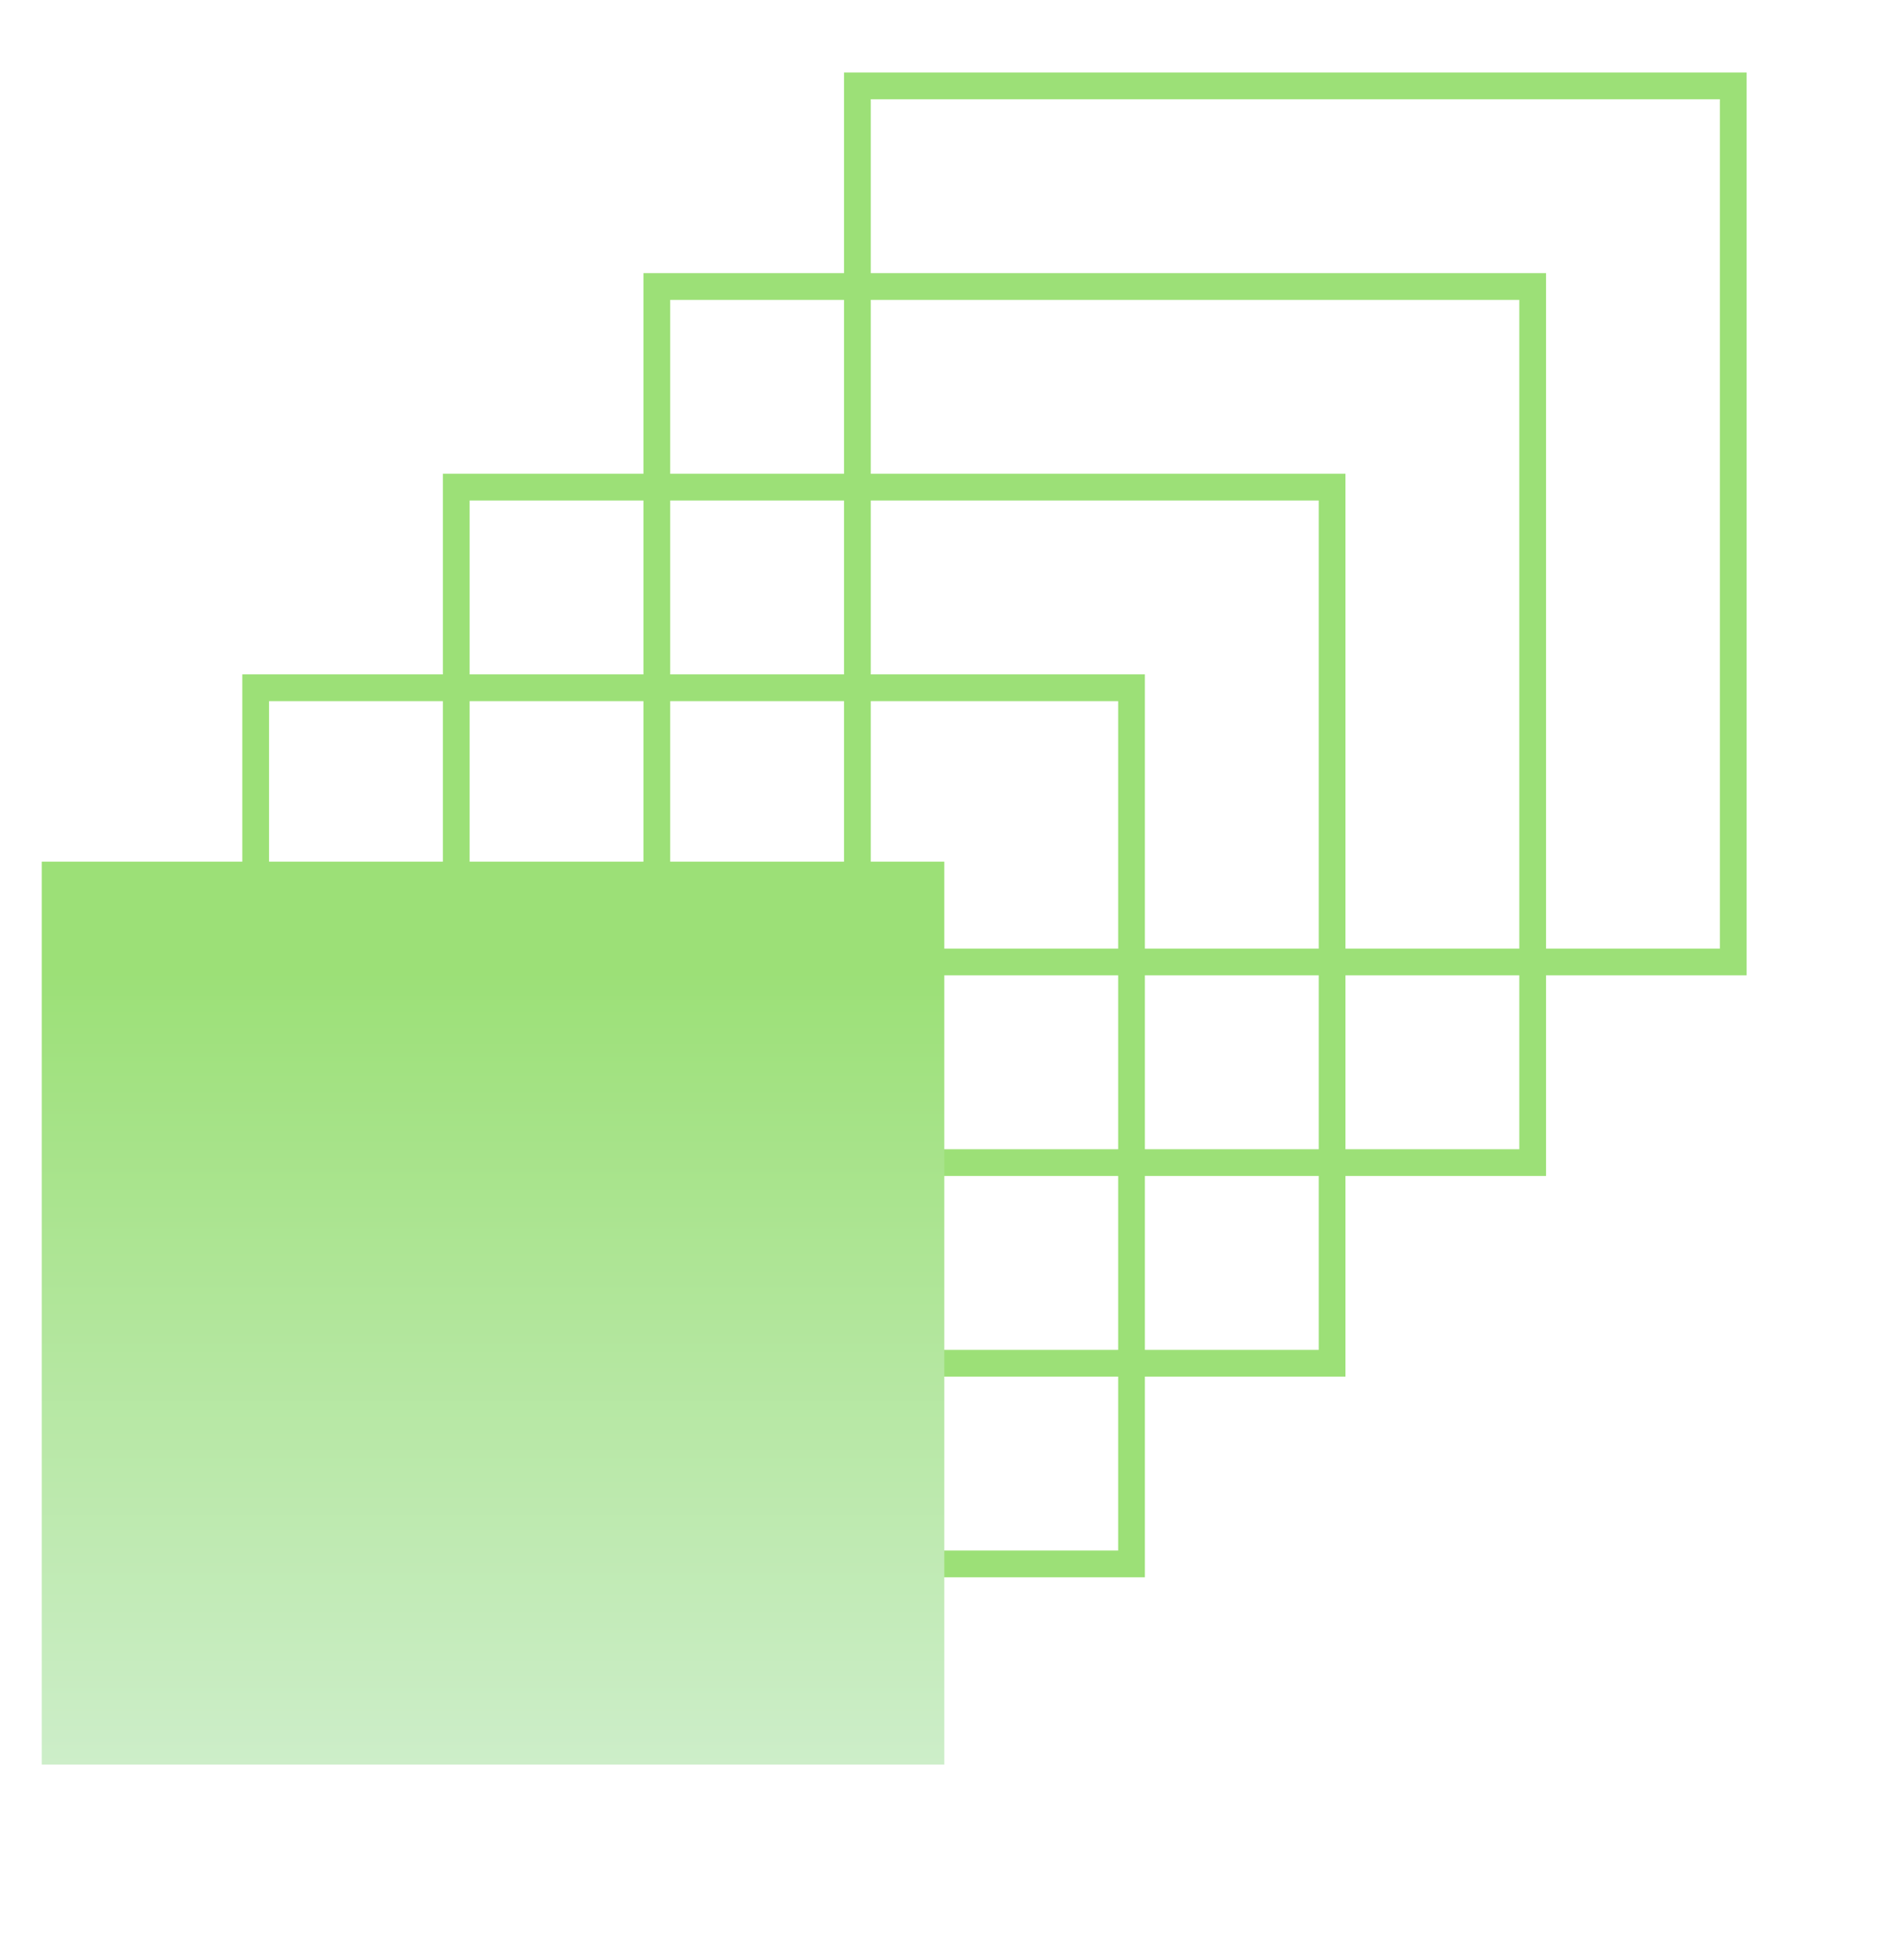 <svg xmlns="http://www.w3.org/2000/svg" width="281" height="293" viewBox="0 0 281 293" fill="none"><path d="M169.216 102.825H38.235V233.806H169.216V102.825Z" stroke="#9CE077" stroke-width="3.999"></path><path d="M229.207 42.834H98.227V173.814H229.207V42.834Z" stroke="#9CE077" stroke-width="3.999"></path><path d="M259.203 12.838H128.223V143.819H259.203V12.838Z" stroke="#9CE077" stroke-width="3.999"></path><path d="M199.212 72.829H68.231V203.81H199.212V72.829Z" stroke="#9CE077" stroke-width="3.999"></path><path d="M37.735 231.806L129.722 144.319" stroke="#9CE077" stroke-width="3.999"></path><path d="M141.22 128.821H6.24V263.801H141.22V128.821Z" fill="url(#paint0_linear_628_295)"></path><defs><linearGradient id="paint0_linear_628_295" x1="75.672" y1="273.715" x2="75.672" y2="145.217" gradientUnits="userSpaceOnUse"><stop stop-color="#D1EFD0"></stop><stop offset="1" stop-color="#9CE077"></stop></linearGradient></defs></svg>